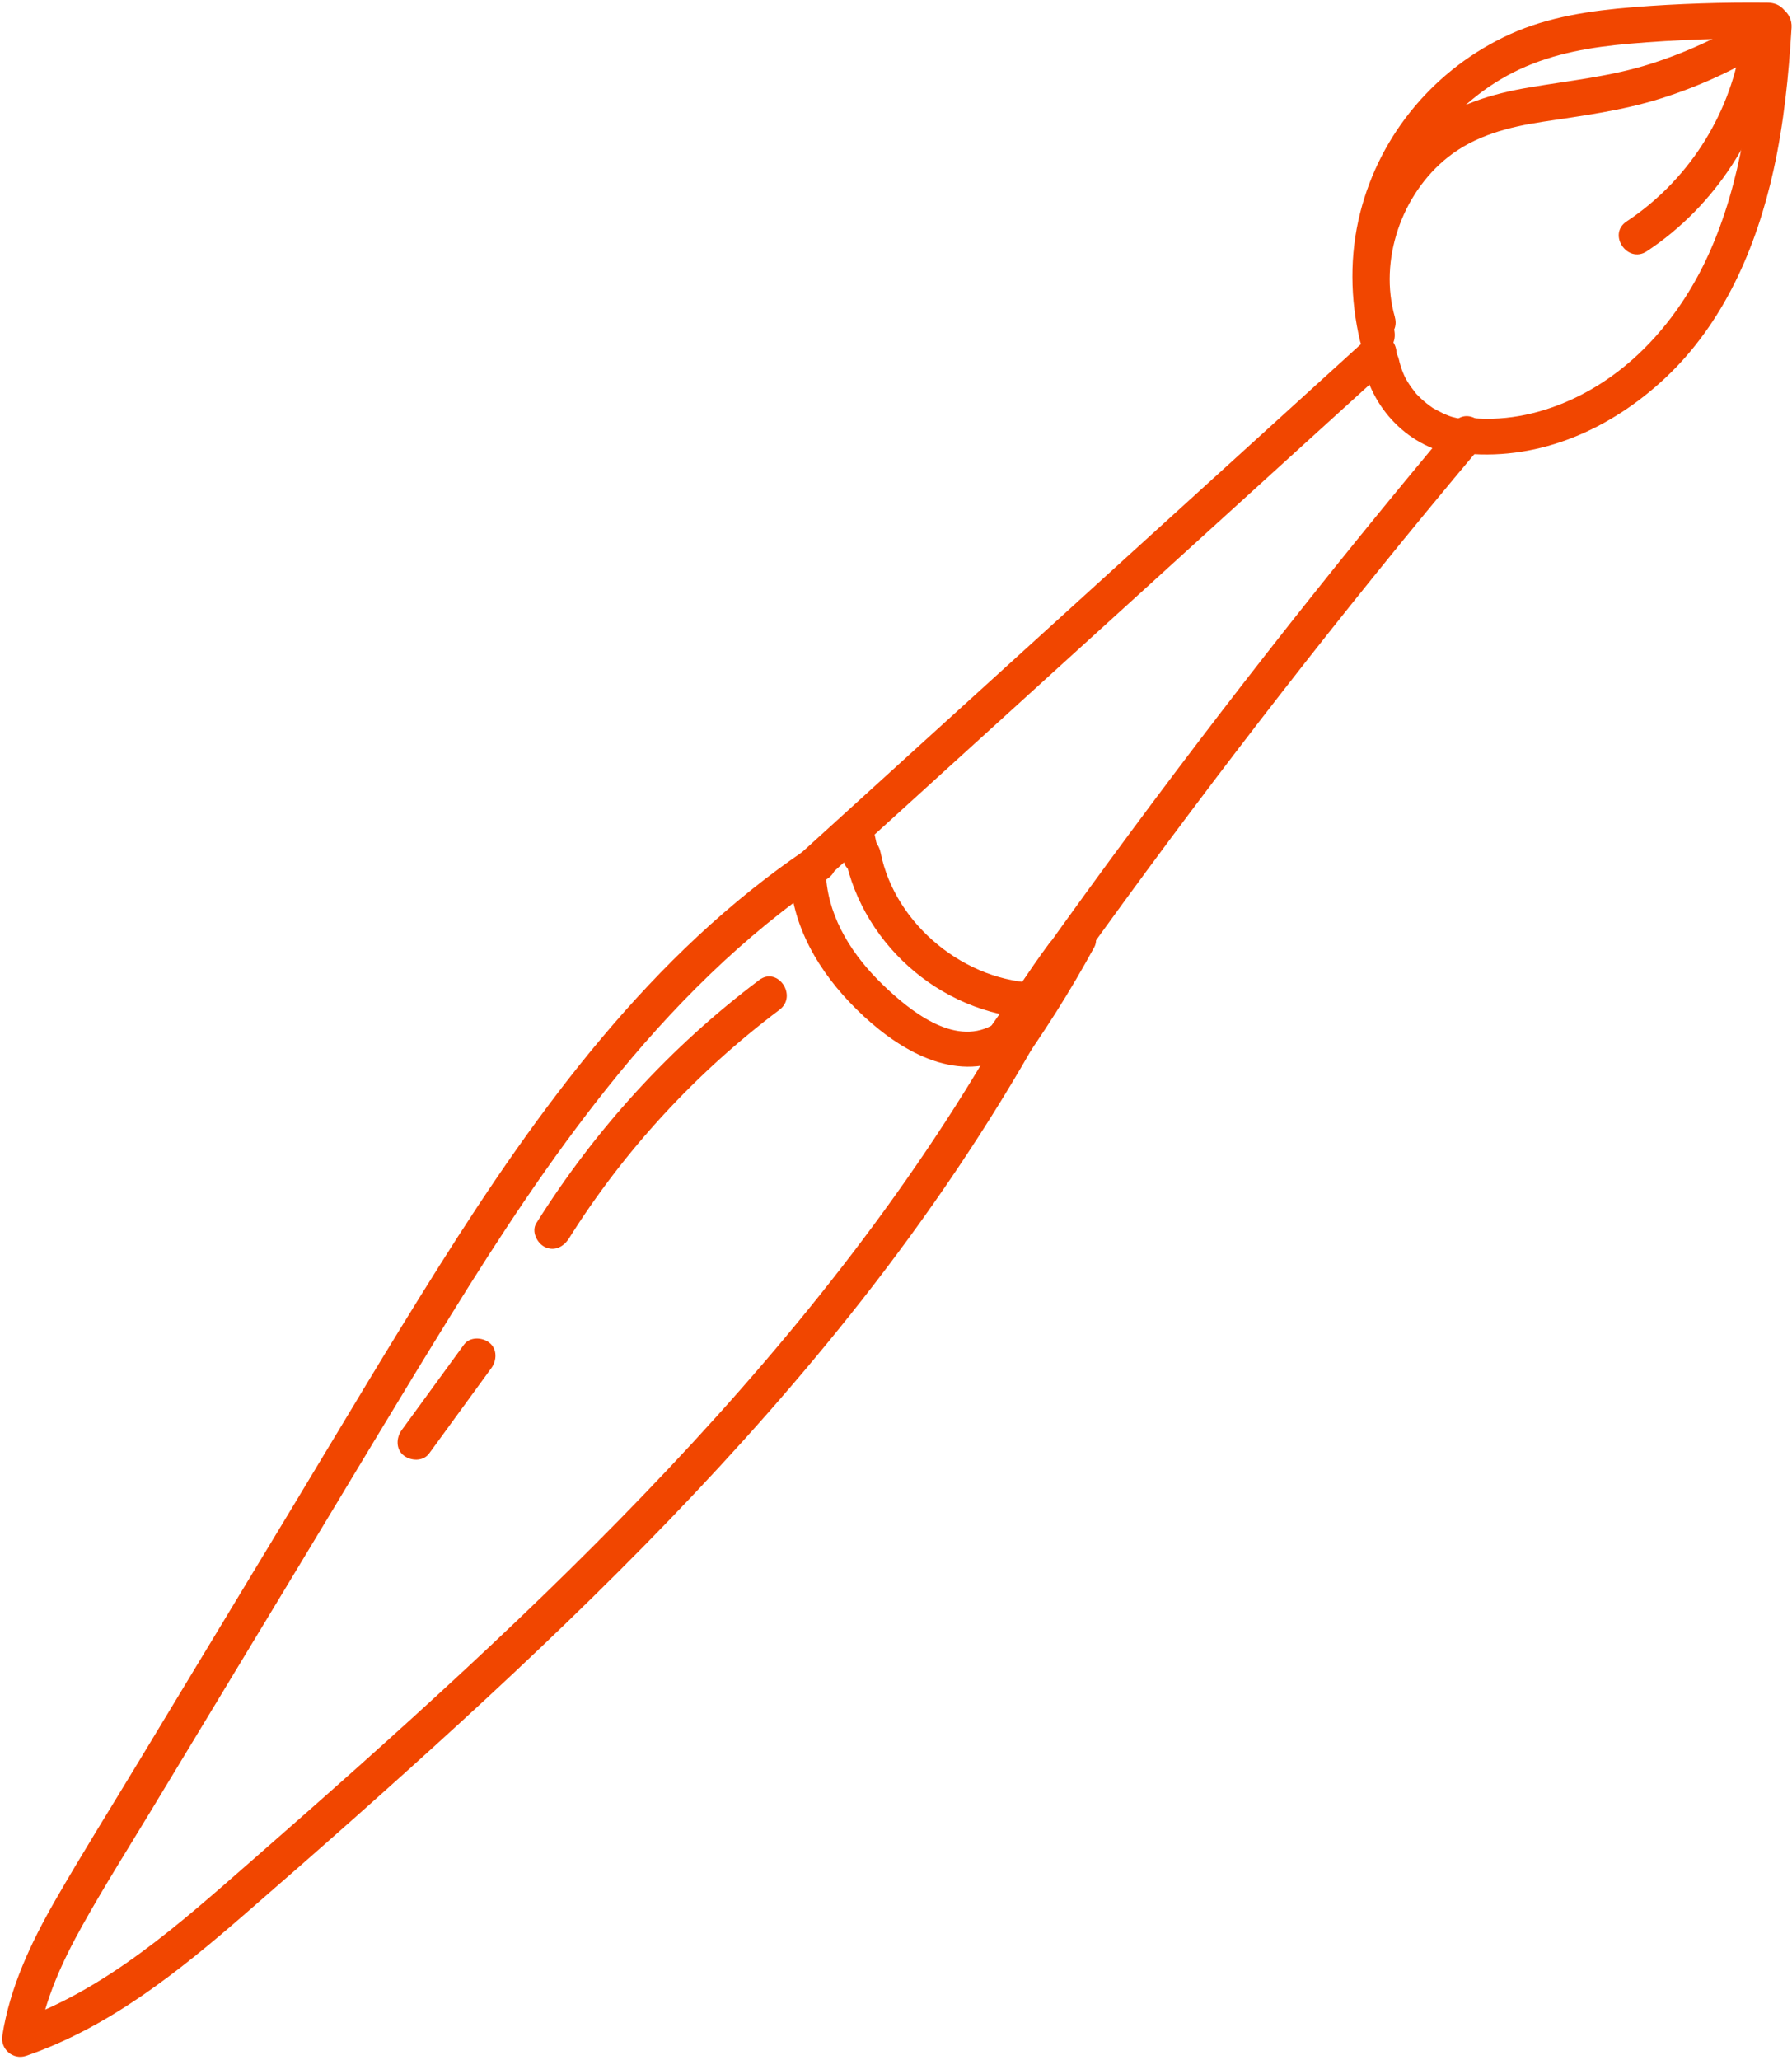 <?xml version="1.0" encoding="UTF-8" standalone="no"?><svg xmlns="http://www.w3.org/2000/svg" xmlns:xlink="http://www.w3.org/1999/xlink" data-name="Слой 1" fill="#000000" height="419.1" preserveAspectRatio="xMidYMid meet" version="1" viewBox="86.7 43.2 364.7 419.1" width="364.7" zoomAndPan="magnify"><g id="change1_1"><path d="m364.45,112.51c-30.28,27.51-60.55,55.03-90.83,82.54-8.47,7.7-16.94,15.39-25.41,23.09-1.47,1.33-.95,4,.42,5.17,1.67,1.42,3.7.92,5.17-.42,30.28-27.51,60.55-55.03,90.83-82.54,8.47-7.7,16.94-15.39,25.41-23.09,1.47-1.33.95-4-.42-5.17-1.67-1.42-3.7-.92-5.17.42h0Z" fill="#f14600"/></g><g id="change1_2"><path d="m382.58,129.16c-25.98,30.91-50.88,62.73-74.63,95.38-6.72,9.25-13.36,18.56-19.9,27.93-1.13,1.62-1.19,3.8.42,5.17,1.4,1.19,4.03,1.21,5.17-.42,23.11-33.12,47.36-65.43,72.72-96.85,7.18-8.9,14.45-17.72,21.81-26.47,3.03-3.61-2.55-8.36-5.59-4.75h0Z" fill="#f14600"/></g><g id="change1_3"><path d="m364.13,117.15c1.9,9.81,10.3,18.04,20.5,18.7,1.91.12,3.97-.86,4.25-2.97.24-1.79-.93-4.12-2.97-4.25-.96-.06-1.91-.19-2.84-.4-.27-.06-.55-.13-.82-.2s-.42-.13-.06-.01c-.43-.15-.85-.3-1.26-.48-.89-.37-1.71-.84-2.56-1.3-.38-.21.41.3-.17-.11-.18-.13-.37-.26-.55-.39-.41-.3-.8-.62-1.19-.95-.34-.3-.67-.6-.99-.92-.16-.16-.31-.33-.47-.48-.31-.3.31.4-.13-.15-.6-.75-1.17-1.51-1.68-2.33-.12-.19-.23-.39-.34-.58-.03-.06-.36-.66-.18-.32.2.39-.19-.41-.22-.49-.09-.21-.18-.41-.26-.62-.17-.42-.32-.84-.45-1.27-.08-.27-.16-.54-.23-.81-.03-.12-.18-.87-.06-.24-.36-1.88-1.84-3.62-3.95-3.36-1.79.22-3.75,1.94-3.36,3.95h0Z" fill="#f14600"/></g><g id="change1_4"><path d="m247.53,222.45c.86,10.86,7.13,20.26,14.95,27.5,8.1,7.49,19.39,13.85,30.19,7.96,1.74-.95,2-3.58.97-5.1-1.21-1.77-3.35-1.92-5.1-.97-7.83,4.27-16.87-3.19-22.15-8.27-6.02-5.79-10.89-13.22-11.56-21.72-.37-4.71-7.68-4.11-7.31.6h0Z" fill="#f14600"/></g><g id="change1_5"><path d="m251.02,215.84c-31.84,21.45-54.74,52.89-74.95,84.96-10.37,16.45-20.28,33.19-30.34,49.84-10.31,17.06-20.62,34.12-30.94,51.19-5.63,9.32-11.42,18.56-16.84,27.99-4.93,8.59-9.23,17.68-10.78,27.55-.43,2.72,2.19,5,4.83,4.1,16.98-5.83,31.1-17.18,44.48-28.8,14.84-12.87,29.58-25.89,44.06-39.16,29.04-26.63,57.05-54.6,81.42-85.63,13.66-17.4,26.12-35.76,36.9-55.09.96-1.73-.08-4.08-1.78-4.87-1.91-.89-3.9.05-4.87,1.78-18.82,33.75-42.97,64.18-69.41,92.25-26.65,28.29-55.63,54.25-84.87,79.81-14.65,12.8-29.64,26.37-48.36,32.8l4.83,4.1c1.34-8.51,4.94-16.33,9.11-23.79,4.49-8.03,9.41-15.82,14.17-23.69,10.25-16.96,20.5-33.92,30.75-50.87,10-16.55,19.9-33.17,30.07-49.61,9.85-15.93,20.15-31.62,31.85-46.26,12.92-16.16,27.6-30.91,44.81-42.51,3.92-2.64-.21-8.7-4.13-6.06h0Z" fill="#f14600"/></g><g id="change1_6"><path d="m258.61,217.32c3.79,18.85,20.93,33.09,40.21,33.17,1.98,0,3.51-2.1,3.36-3.95-.17-2.12-1.97-3.35-3.95-3.36-14.93-.06-29.35-11.78-32.3-26.46-.39-1.94-1.82-3.53-3.95-3.36-1.8.15-3.75,2-3.36,3.95h0Z" fill="#f14600"/></g><g id="change1_7"><path d="m370.59,107.75c-3.33-11.6,1.37-25.11,10.77-32.56,5.6-4.44,12.39-6.16,19.34-7.22,8.03-1.22,16-2.24,23.79-4.67,8.95-2.78,17.49-6.92,25.29-12.11-1.89-1.22-3.78-2.45-5.68-3.67-.96,16.07-2.94,32.52-9.63,47.33-5.55,12.29-14.72,23.25-27.02,29.2-6.52,3.15-13.77,4.86-21.02,4.22-1.97-.17-3.88.9-4.25,2.97-.32,1.82.99,4.07,2.97,4.25,15.19,1.35,29.41-5.08,40.37-15.31,11.95-11.15,18.63-26.6,22.11-42.33,2.12-9.55,3.1-19.31,3.68-29.06.18-3.03-2.84-5.55-5.68-3.67-7.13,4.75-14.83,8.46-22.99,11.06-8.09,2.58-16.35,3.39-24.68,4.8-7.6,1.29-15.08,3.48-21.14,8.43-5.48,4.48-9.78,10.43-12.18,17.11-2.75,7.64-3.24,15.8-.99,23.64,1.3,4.55,8.22,2.09,6.92-2.43h0Z" fill="#f14600"/></g><g id="change1_8"><path d="m440.96,52.5c-2.43,14.56-10.92,27.61-23.23,35.76-3.94,2.61.2,8.67,4.13,6.06,13.89-9.19,23.57-24.12,26.32-40.54.78-4.65-6.44-5.95-7.22-1.28h0Z" fill="#f14600"/></g><g id="change1_9"><path d="m370.41,110.2c-3.16-13.39-.02-28.17,8.42-39.04,4.5-5.8,10.37-10.7,17.05-13.82,7.1-3.32,14.72-4.58,22.47-5.25,9.57-.83,19.18-1.14,28.78-1.03,1.98.02,3.51-2.11,3.36-3.95-.17-2.13-1.97-3.33-3.95-3.36-9.17-.1-18.35.19-27.5.92-8.52.69-17.18,1.92-25.03,5.49-15.12,6.87-26.41,20.2-30.49,36.32-2.17,8.59-2.05,17.56-.02,26.15.46,1.93,2.95,2.85,4.68,2.24,2.04-.71,2.7-2.74,2.24-4.68h0Z" fill="#f14600"/></g><g id="change1_10"><path d="m241.21,242.59c-18.06,13.58-33.36,30.34-45.36,49.47-1.05,1.68.15,4.11,1.78,4.87,1.98.92,3.81-.1,4.87-1.78,11.26-17.95,25.9-33.77,42.83-46.5,3.77-2.83-.35-8.9-4.13-6.06h0Z" fill="#f14600"/></g><g id="change1_11"><path d="m181.11,316.79c-4.22,5.79-8.44,11.58-12.66,17.37-1.13,1.55-1.22,3.89.42,5.17,1.48,1.14,3.96,1.24,5.17-.42,4.22-5.79,8.44-11.58,12.66-17.37,1.13-1.55,1.22-3.89-.42-5.17-1.48-1.14-3.96-1.24-5.17.42h0Z" fill="#f14600"/></g><g id="change1_12"><path d="m257.39,213.74c.36,1.65.72,3.3,1.08,4.95.15.48.4.88.76,1.21.3.4.69.7,1.16.9.44.22.9.32,1.38.31.47.06.93,0,1.39-.17.89-.36,1.73-1,2.11-1.91l.29-.91c.11-.63.06-1.25-.15-1.85-.36-1.65-.72-3.3-1.08-4.95-.15-.48-.4-.88-.76-1.21-.3-.4-.69-.7-1.16-.9-.44-.22-.9-.32-1.38-.31-.47-.06-.93,0-1.39.17-.89.36-1.73,1-2.11,1.91l-.29.91c-.11.63-.06,1.25.15,1.85h0Z" fill="#f14600"/></g><g id="change1_13"><path d="m300.25,235.11c-4.34,5.83-8.26,11.99-11.69,18.4-.91,1.69.02,4.15,1.78,4.87,1.92.79,3.9.03,4.87-1.78,1.61-3,3.32-5.95,5.14-8.83.11-.17.21-.34.32-.51-.13.21-.13.21.01-.01.25-.39.51-.78.77-1.17.44-.67.89-1.33,1.35-1.99.99-1.43,2-2.84,3.04-4.23,1.14-1.54,1.21-3.9-.42-5.17-1.49-1.15-3.94-1.22-5.17.42h0Z" fill="#f14600"/></g><g id="change1_14"><path d="m302.75,232.81c-4.57,8.37-9.65,16.43-15.23,24.16-1.16,1.6-1.17,3.81.42,5.17,1.42,1.21,4,1.19,5.17-.42,5.97-8.25,11.42-16.88,16.29-25.81.95-1.74-.07-4.07-1.78-4.87-1.89-.88-3.92.04-4.87,1.78h0Z" fill="#f14600"/></g></svg>